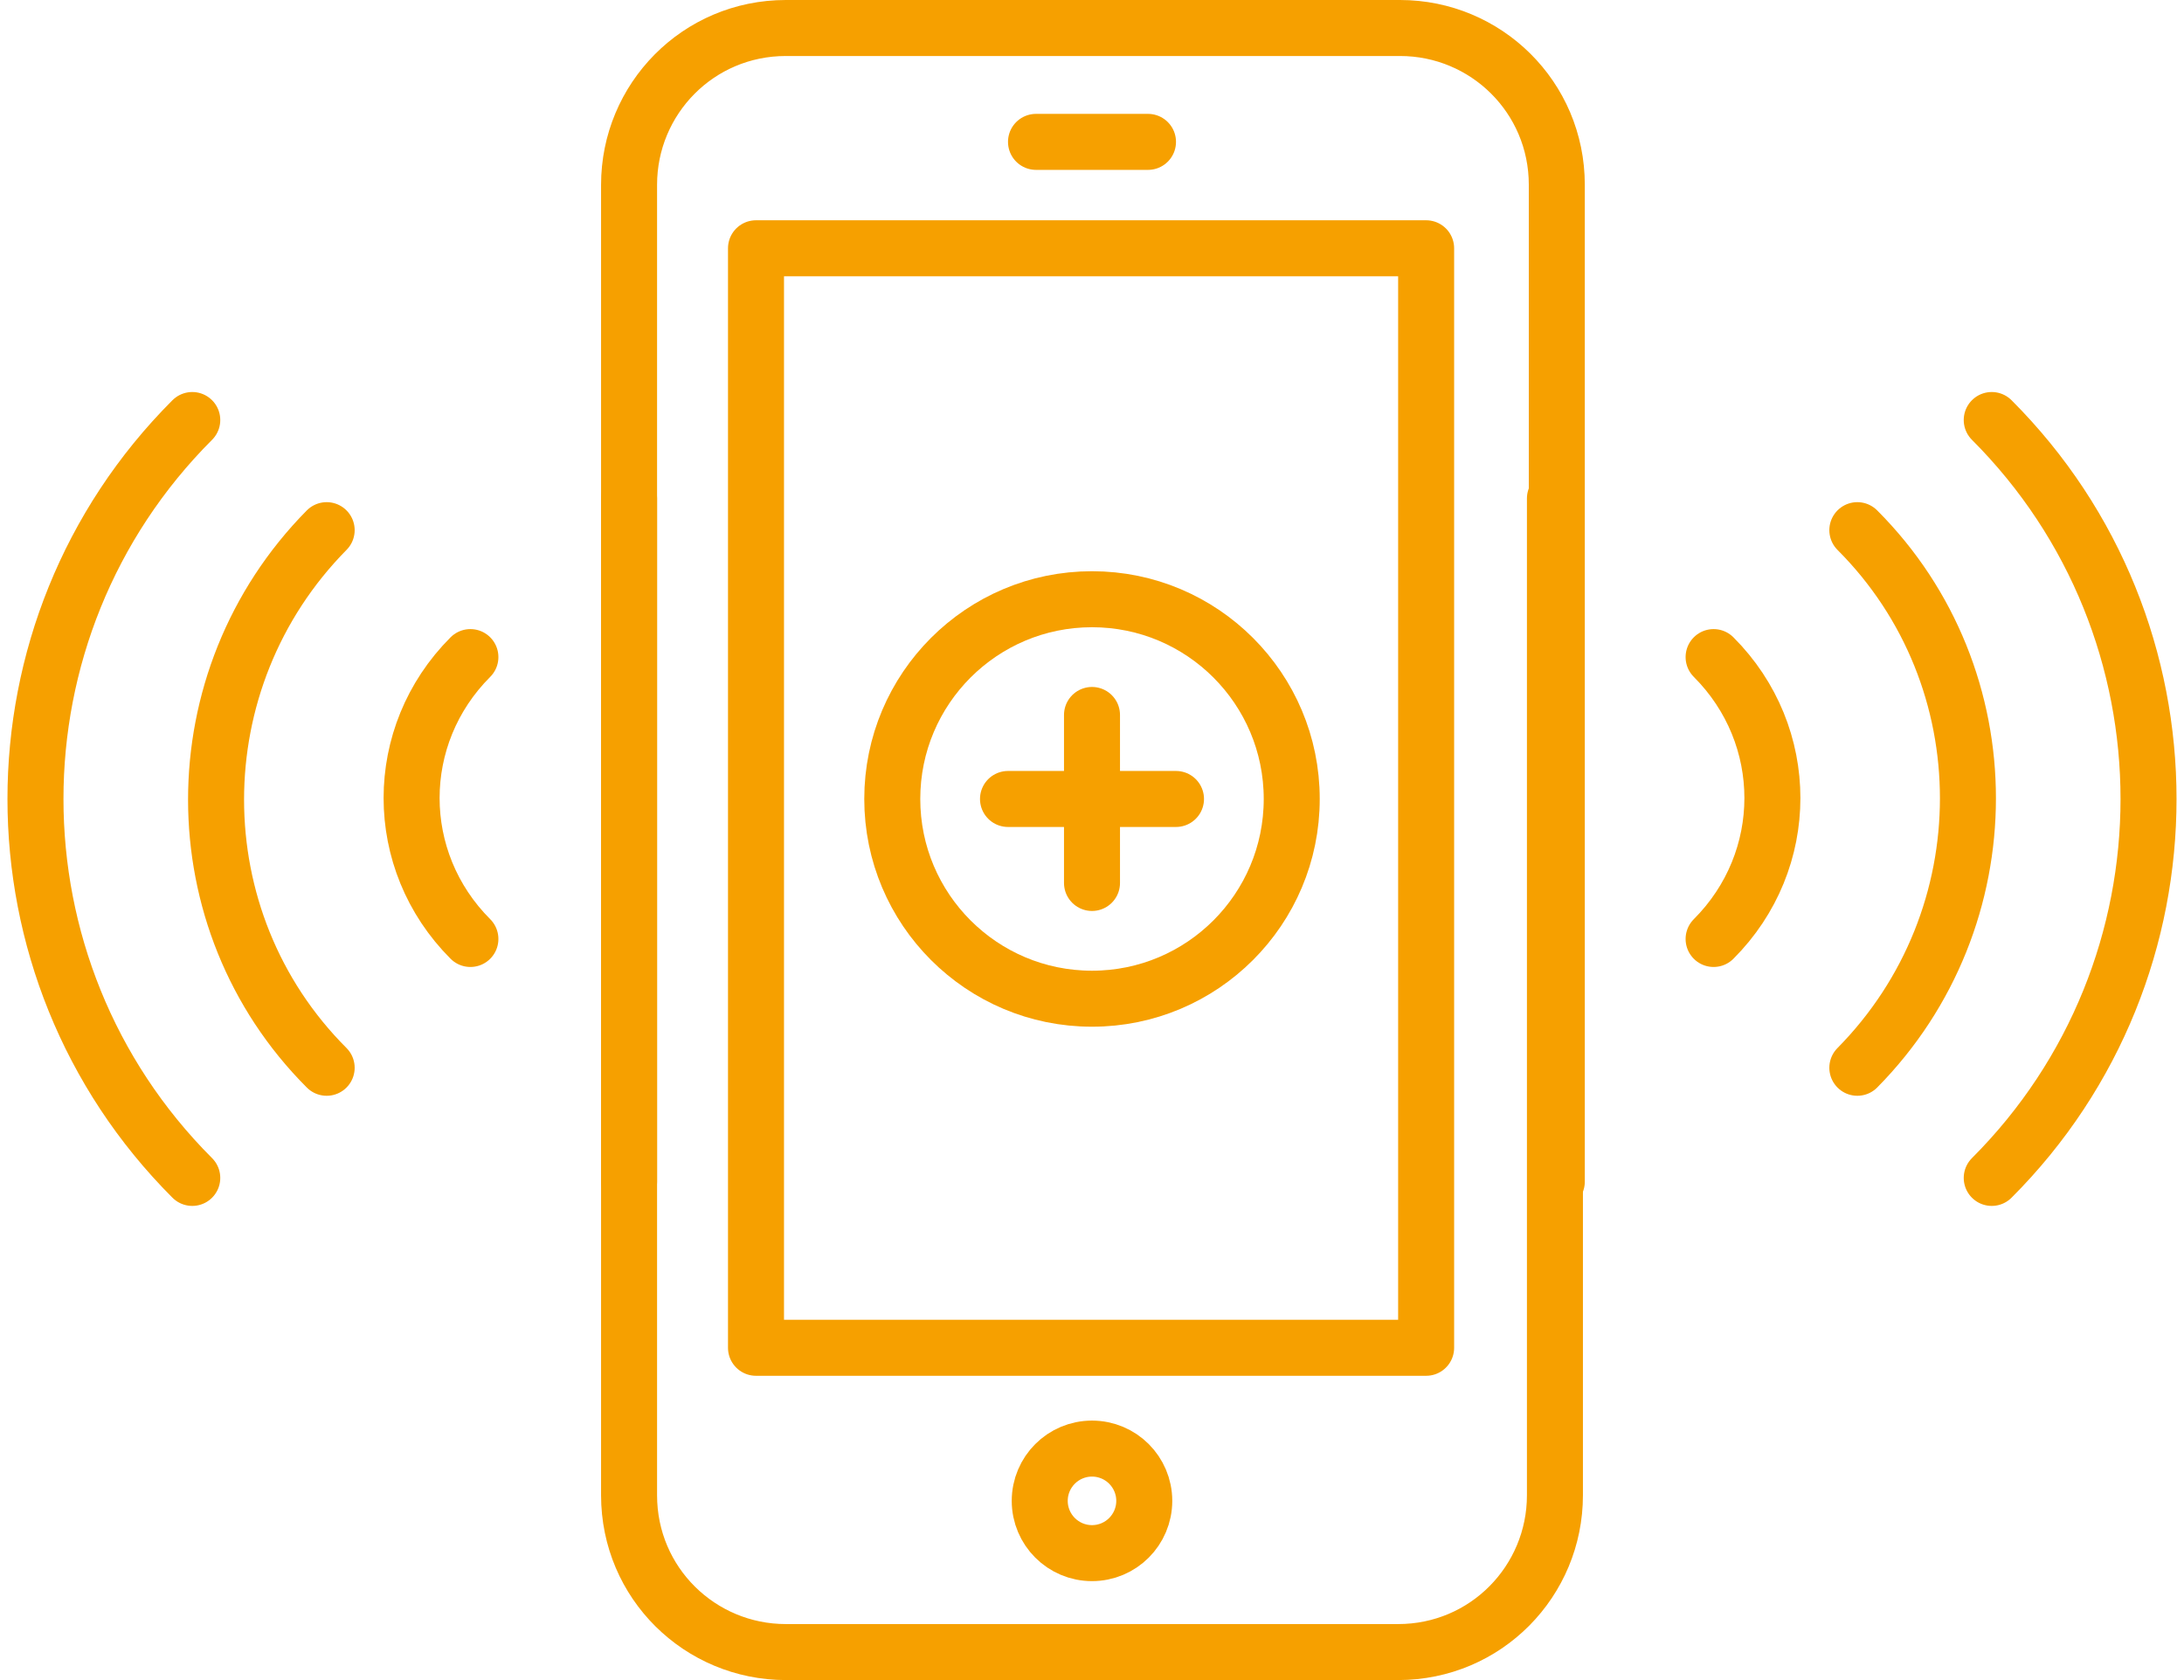 <?xml version="1.0" encoding="utf-8"?>
<!-- Generator: Adobe Illustrator 22.1.0, SVG Export Plug-In . SVG Version: 6.00 Build 0)  -->
<svg version="1.1" id="Layer_1" xmlns="http://www.w3.org/2000/svg" xmlns:xlink="http://www.w3.org/1999/xlink" x="0px" y="0px"
	 viewBox="0 0 117 90" style="enable-background:new 0 0 117 90;" xml:space="preserve">
<style type="text/css">
	.st0{fill:none;stroke:#F6A000;stroke-width:3;stroke-linecap:round;stroke-linejoin:round;stroke-miterlimit:10;}
</style>
<g>
	<g id="XMLID_3979_">
		<path id="XMLID_4189_" class="st0" d="M106.7,22.5c11.2,11.2,11.2,29.4,0,40.6"/>
		<path id="XMLID_3981_" class="st0" d="M99.5,28.4c7.9,7.9,7.9,20.8,0,28.8"/>
		<path id="XMLID_3980_" class="st0" d="M91.8,35.2c4.2,4.2,4.2,10.9,0,15.1"/>
	</g>
	<g id="XMLID_4203_">
		<path id="XMLID_4207_" class="st0" d="M10.3,63.1c-11.2-11.2-11.2-29.4,0-40.6"/>
		<path id="XMLID_4205_" class="st0" d="M17.5,57.2c-7.9-7.9-7.9-20.8,0-28.8"/>
		<path id="XMLID_4204_" class="st0" d="M25.2,50.3c-4.2-4.2-4.2-10.9,0-15.1"/>
	</g>
	<g>
		<g id="XMLID_5582_">
			<path id="XMLID_5584_" class="st0" d="M33.7,63.3V9.9c0-4.6,3.7-8.4,8.4-8.4h32.9c4.6,0,8.4,3.7,8.4,8.4v53.4"/>
			<path id="XMLID_5583_" class="st0" d="M83.3,26.7v53.4c0,4.6-3.7,8.4-8.4,8.4H42.1c-4.6,0-8.4-3.7-8.4-8.4V26.7"/>
		</g>
		<rect id="XMLID_5581_" x="40.5" y="13.3" class="st0" width="35.9" height="58.9"/>
		<circle id="XMLID_5580_" class="st0" cx="58.5" cy="80.4" r="2.8"/>
		<g id="XMLID_3970_">
			<circle id="XMLID_5573_" class="st0" cx="58.5" cy="42.8" r="10.7"/>
			<line id="XMLID_5572_" class="st0" x1="58.5" y1="38.3" x2="58.5" y2="47.3"/>
			<line id="XMLID_4202_" class="st0" x1="63" y1="42.8" x2="54" y2="42.8"/>
		</g>
		<line class="st0" x1="55.5" y1="7.6" x2="61.5" y2="7.6"/>
	</g>
</g>
</svg>
